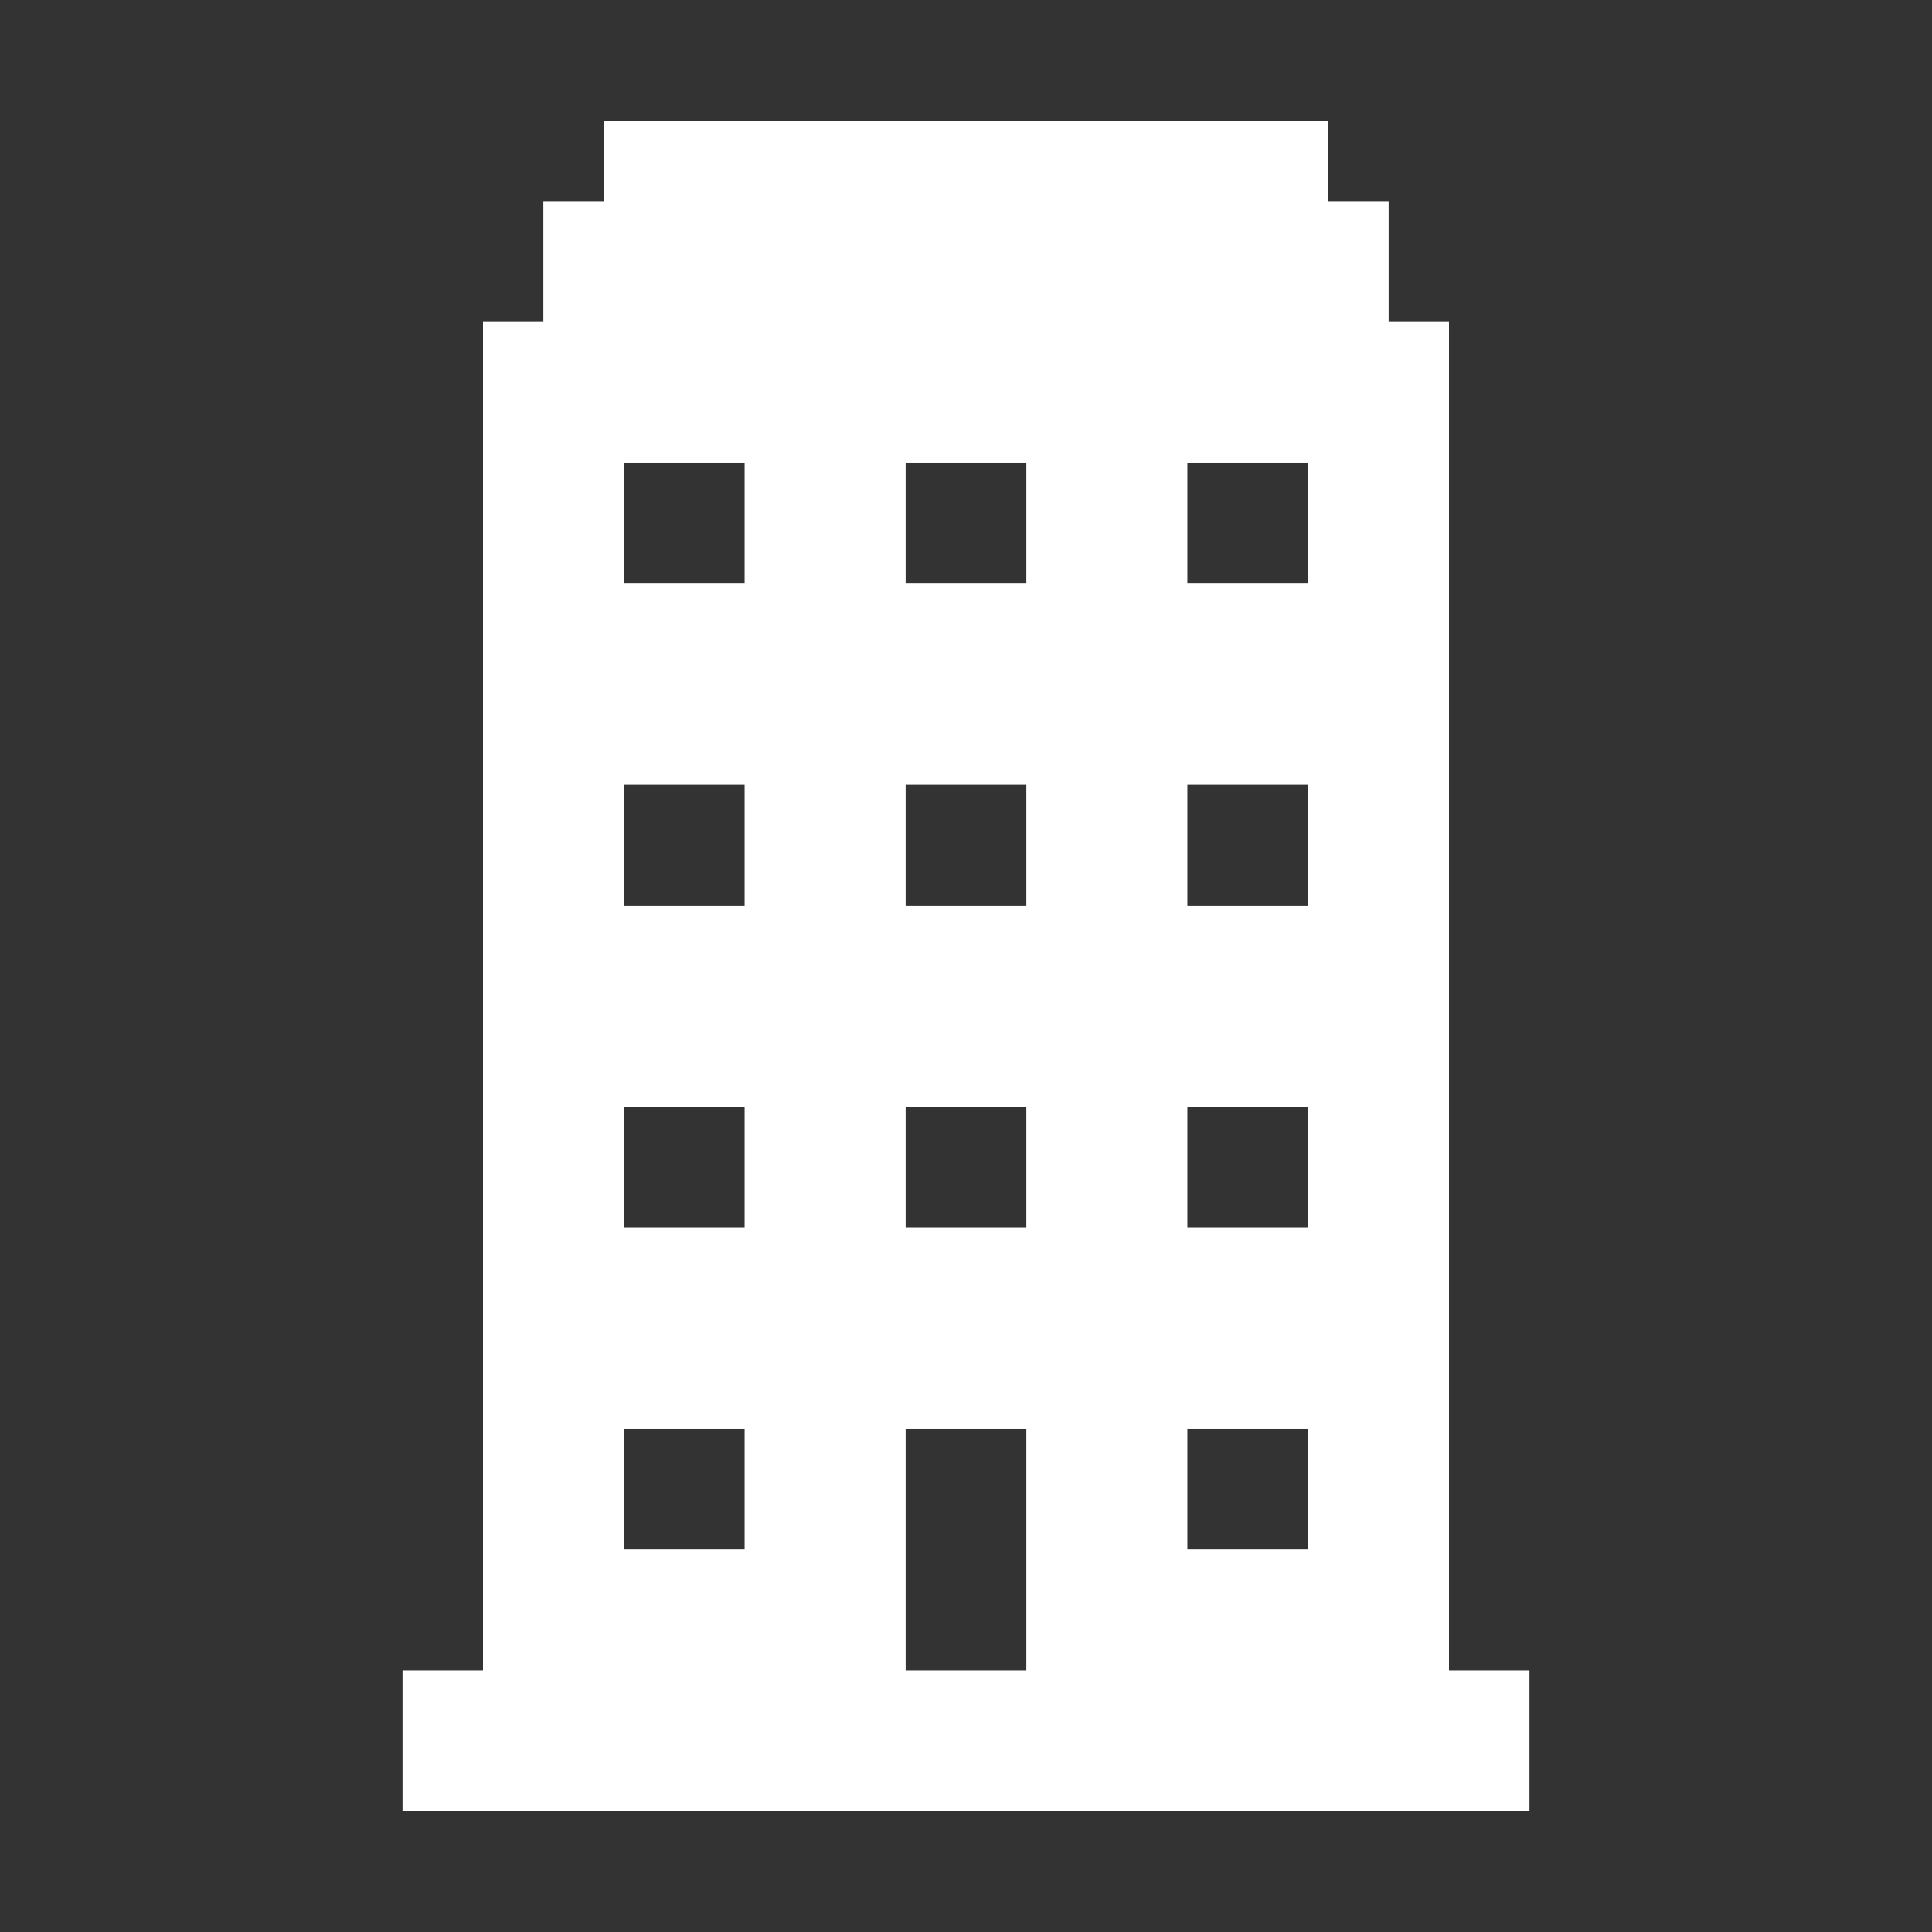 <svg width="29" height="29" xmlns="http://www.w3.org/2000/svg" xmlns:xlink="http://www.w3.org/1999/xlink" overflow="hidden"><rect width="100%" height="100%" fill="#333333" stroke="none"/><defs><clipPath id="clip0"><rect x="596" y="373" width="29" height="29"/></clipPath></defs><g clip-path="url(#clip0)" transform="translate(-596 -373)"><path d="M615.635 381.76 613.823 381.76 613.823 379.948 615.635 379.948 615.635 381.76ZM615.635 386.594 613.823 386.594 613.823 384.781 615.635 384.781 615.635 386.594ZM615.635 391.427 613.823 391.427 613.823 389.615 615.635 389.615 615.635 391.427ZM615.635 396.26 613.823 396.26 613.823 394.448 615.635 394.448 615.635 396.26ZM611.406 381.76 609.594 381.76 609.594 379.948 611.406 379.948 611.406 381.76ZM611.406 386.594 609.594 386.594 609.594 384.781 611.406 384.781 611.406 386.594ZM611.406 391.427 609.594 391.427 609.594 389.615 611.406 389.615 611.406 391.427ZM611.406 398.073 609.594 398.073 609.594 394.448 611.406 394.448 611.406 398.073ZM607.177 381.76 605.365 381.76 605.365 379.948 607.177 379.948 607.177 381.76ZM607.177 386.594 605.365 386.594 605.365 384.781 607.177 384.781 607.177 386.594ZM607.177 391.427 605.365 391.427 605.365 389.615 607.177 389.615 607.177 391.427ZM607.177 396.26 605.365 396.26 605.365 394.448 607.177 394.448 607.177 396.26ZM617.75 398.073 617.75 377.833 616.844 377.833 616.844 376.021 615.938 376.021 615.938 374.812 605.062 374.812 605.062 376.021 604.156 376.021 604.156 377.833 603.25 377.833 603.25 398.073 602.042 398.073 602.042 400.188 618.958 400.188 618.958 398.073 617.75 398.073Z" fill="#FFFFFF"/></g></svg>